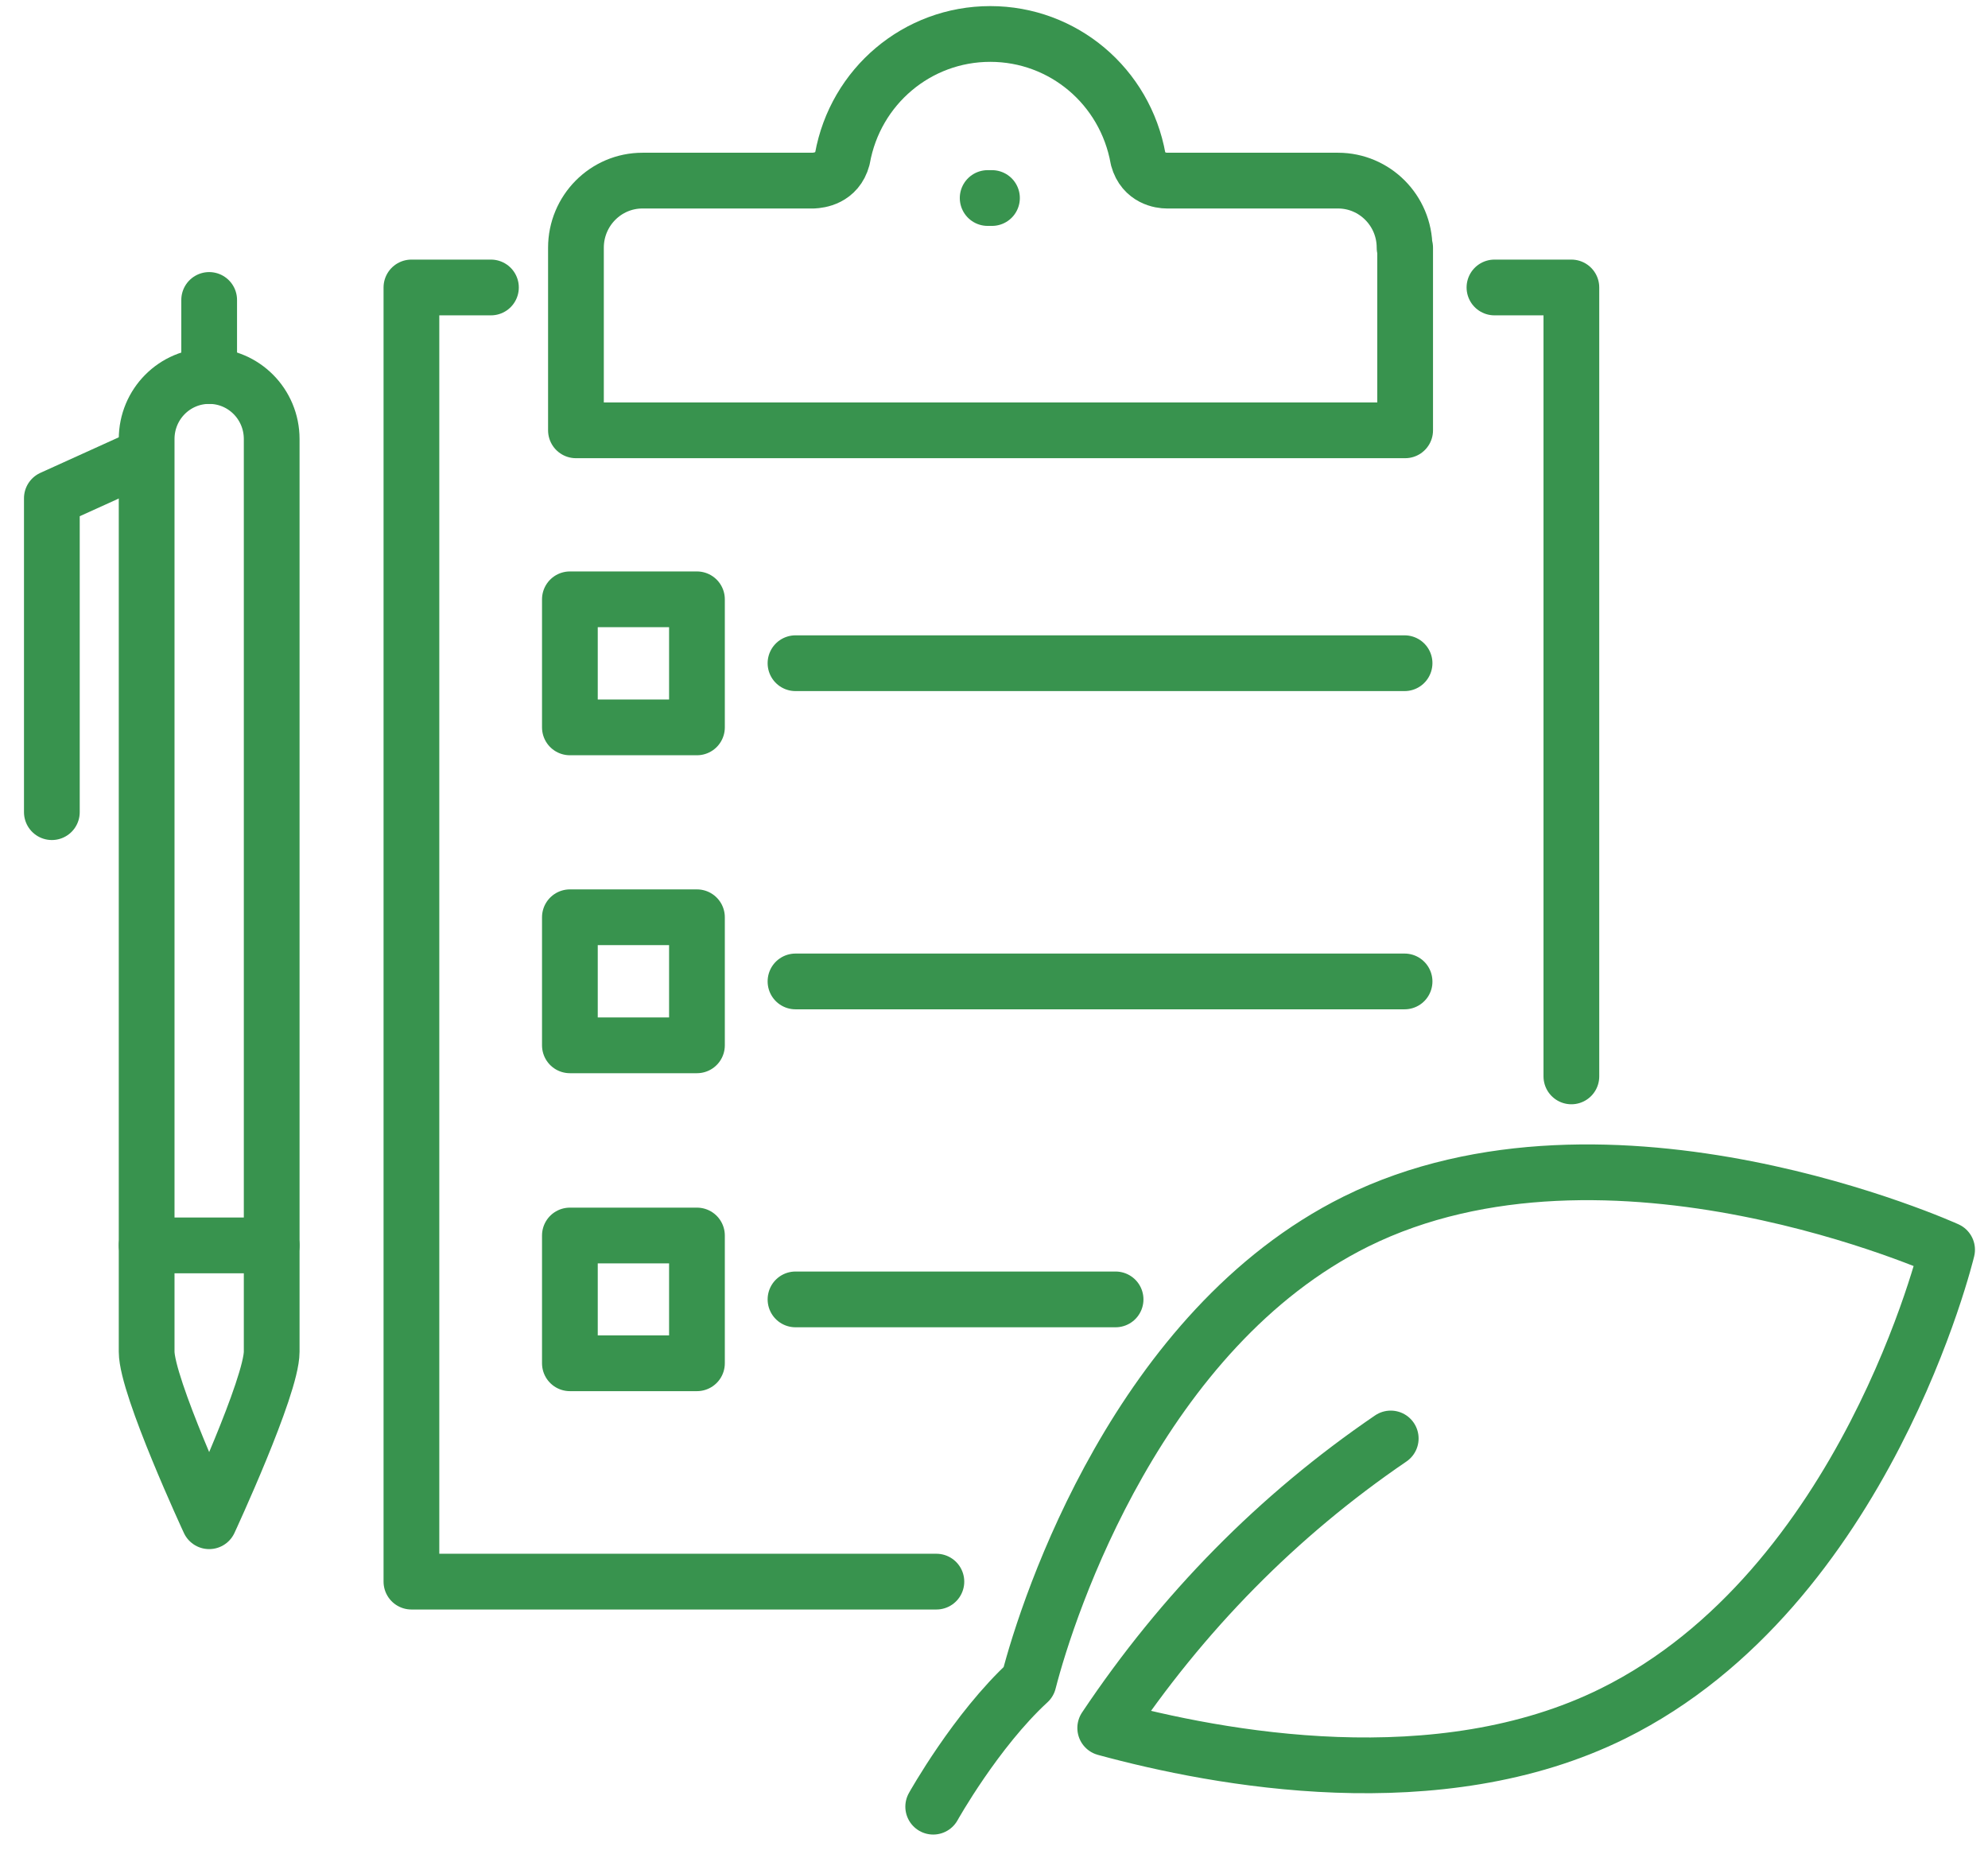 <svg width="107" height="100" viewBox="0 0 107 100" fill="none" xmlns="http://www.w3.org/2000/svg">
<path d="M75.598 13.328C75.598 11.328 73.985 9.719 72.016 9.719H62.804C62.51 9.719 61.548 9.609 61.254 8.531C60.556 4.641 57.222 1.828 53.298 1.828C49.375 1.828 46.041 4.641 45.343 8.516C45.048 9.609 44.072 9.703 43.777 9.719H34.581C32.596 9.719 30.999 11.344 30.999 13.328V23.156H75.629V13.328H75.598Z" stroke="#38934E" stroke-width="3" stroke-linecap="round" stroke-linejoin="round"/>
<path d="M37.512 32.25H30.673V39.141H37.512V32.25Z" stroke="#38934E" stroke-width="3" stroke-linecap="round" stroke-linejoin="round"/>
<path d="M42.816 35.688H75.598" stroke="#38934E" stroke-width="3" stroke-linecap="round" stroke-linejoin="round"/>
<path d="M37.512 49.359H30.673V56.25H37.512V49.359Z" stroke="#38934E" stroke-width="3" stroke-linecap="round" stroke-linejoin="round"/>
<path d="M42.816 52.812H75.598" stroke="#38934E" stroke-width="3" stroke-linecap="round" stroke-linejoin="round"/>
<path d="M37.512 66.484H30.673V73.359H37.512V66.484Z" stroke="#38934E" stroke-width="3" stroke-linecap="round" stroke-linejoin="round"/>
<path d="M42.816 69.922H60.044" stroke="#38934E" stroke-width="3" stroke-linecap="round" stroke-linejoin="round"/>
<path d="M50.399 85.109H22.144V15.469H26.424" stroke="#38934E" stroke-width="3" stroke-linecap="round" stroke-linejoin="round"/>
<path d="M80.436 15.469H84.576V57.922" stroke="#38934E" stroke-width="3" stroke-linecap="round" stroke-linejoin="round"/>
<path d="M53.159 10.656H53.391" stroke="#38934E" stroke-width="3" stroke-linecap="round" stroke-linejoin="round"/>
<path d="M50.228 97.219C50.228 97.219 52.523 93.109 55.361 90.5C56.431 86.312 61.331 71.516 72.977 65.734C86.608 58.984 104.798 67.25 104.798 67.25C104.798 67.25 100.44 85.453 86.825 92.203C77.428 96.859 65.627 94.656 59.486 92.984C63.642 86.766 68.775 81.547 74.853 77.406" stroke="#38934E" stroke-width="3" stroke-linecap="round" stroke-linejoin="round"/>
<path d="M11.258 20.234C9.397 20.234 7.893 21.75 7.893 23.625V72.734C7.893 74.609 11.258 81.859 11.258 81.859C11.258 81.859 14.623 74.609 14.623 72.734V23.625C14.623 21.75 13.119 20.234 11.258 20.234Z" stroke="#38934E" stroke-width="3" stroke-linecap="round" stroke-linejoin="round"/>
<path d="M7.304 24.766L2.791 26.812V43.703" stroke="#38934E" stroke-width="3" stroke-linecap="round" stroke-linejoin="round"/>
<path d="M7.893 67.016H14.623" stroke="#38934E" stroke-width="3" stroke-linecap="round" stroke-linejoin="round"/>
<path d="M11.258 20.234V16.141" stroke="#38934E" stroke-width="3" stroke-linecap="round" stroke-linejoin="round"/>
</svg>
